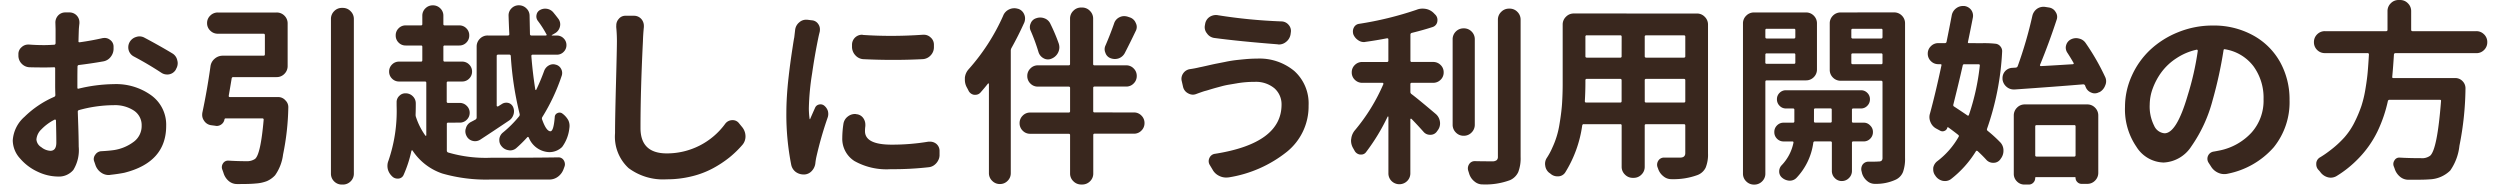 <svg xmlns="http://www.w3.org/2000/svg" viewBox="0 0 195 15"><path fill="#39271E" d="M3.925 11.763c.313 0 .469-.215.469-.645 0-.43-.01-1.006-.029-1.729a.062.062 0 00-.037-.051.066.066 0 00-.066-.007 3.837 3.837 0 00-1.04.765c-.22.205-.356.484-.381.784.021.25.163.474.381.6.198.166.445.265.703.283zm2.111-5.347v.425c0 .067.033.091.1.073.901-.223 1.826-.34 2.754-.352a4.682 4.682 0 012.915.879 2.824 2.824 0 011.157 2.373c0 1.895-1.089 3.115-3.267 3.662-.342.067-.703.12-1.084.161a.679.679 0 01-.132.015 1.01 1.01 0 01-.571-.176 1.181 1.181 0 01-.452-.57l-.1-.293a.517.517 0 01-.044-.205.565.565 0 01.117-.337.6.6 0 01.5-.278c.371-.02.694-.049.967-.088a3.424 3.424 0 001.553-.659c.387-.295.61-.758.6-1.245a1.357 1.357 0 00-.6-1.172 2.684 2.684 0 00-1.582-.425c-.913.007-1.82.135-2.7.381a.126.126 0 00-.1.132l.037 1.062a63.077 63.077 0 01.036 1.663 2.953 2.953 0 01-.42 1.815c-.3.351-.747.542-1.208.513a3.746 3.746 0 01-1.553-.366 4.009 4.009 0 01-1.385-1.033 2.127 2.127 0 01-.579-1.414 2.667 2.667 0 01.916-1.846 7.65 7.65 0 012.307-1.553.151.151 0 00.1-.146 21.17 21.17 0 01-.015-.937V5.347c0-.078-.033-.111-.1-.1-.313.01-.542.015-.688.015-.45 0-.85-.005-1.2-.015a.888.888 0 01-.623-.278.89.89 0 01-.256-.645v-.073a.693.693 0 01.249-.571.746.746 0 01.527-.205h.059c.371.03.771.044 1.2.044.166 0 .415-.01.747-.029.067 0 .106-.039.117-.117v-1.1L4.32 1.76a.8.8 0 01.205-.542.755.755 0 01.571-.249h.308a.771.771 0 01.791.776v.073c-.02.166-.034.312-.044.439-.01.267-.02.584-.029.952-.01.067.023.096.1.088a21.43 21.43 0 001.772-.322c.058-.01.117-.015.176-.015a.66.66 0 01.41.146c.17.116.273.307.278.513v.132c.012.246-.066.488-.22.681a.924.924 0 01-.6.359 34.12 34.12 0 01-1.875.278.119.119 0 00-.117.132c-.007.273-.01.678-.01 1.215zm4.409-2.007a.8.8 0 01-.439-.734.8.8 0 01.1-.381c.11-.2.294-.347.513-.41a.789.789 0 01.649.056c.791.42 1.519.83 2.183 1.23.202.122.34.325.381.557.02.067.029.136.029.205a.871.871 0 01-.132.454l-.015.044a.763.763 0 01-.689.381.808.808 0 01-.454-.146 26.612 26.612 0 00-2.127-1.256h.001zm7.4 3.062c-.01.067.02.1.088.1h3.765c.22-.002.43.095.571.264a.719.719 0 01.22.527 19.84 19.84 0 01-.41 3.691 3.563 3.563 0 01-.619 1.614c-.18.197-.4.354-.645.461a2.9 2.9 0 01-.85.183c-.283.03-.693.044-1.23.044h-.249a.981.981 0 01-.652-.242 1.294 1.294 0 01-.398-.617 6.973 6.973 0 00-.088-.249.517.517 0 01.044-.498.453.453 0 01.4-.22h.029c.488.03.957.044 1.406.044.235.013.468-.049.665-.177.293-.235.517-1.255.674-3.062a.091.091 0 00-.1-.1H17.61a.09.09 0 00-.1.073.6.6 0 01-.249.4.607.607 0 01-.366.117.43.43 0 01-.1-.015l-.337-.044a.769.769 0 01-.542-.352.764.764 0 01-.146-.454c0-.059.005-.118.015-.176.244-1.143.454-2.339.63-3.589a.925.925 0 01.322-.608.953.953 0 01.645-.242h3.179c.067 0 .1-.039.1-.117V2.748c0-.078-.033-.117-.1-.117h-3.574a.814.814 0 01-.586-.242.786.786 0 01-.249-.586.786.786 0 01.249-.586.814.814 0 01.586-.242h4.585a.836.836 0 01.615.249.836.836 0 01.249.615V5.15a.843.843 0 01-.249.608.824.824 0 01-.615.256h-3.369a.115.115 0 00-.132.1c-.065.397-.142.849-.23 1.357h.004zm7.969-5.991a.843.843 0 01.249-.608.824.824 0 01.615-.256h.059c.23-.002.45.09.608.256a.831.831 0 01.256.608v12.055a.824.824 0 01-.256.615.843.843 0 01-.609.246h-.059a.836.836 0 01-.615-.249.836.836 0 01-.249-.615l.001-12.052zm11.265 7.852a.19.19 0 00.1-.176V3.633a.843.843 0 01.249-.608.824.824 0 01.615-.256h1.567c.078 0 .117-.033.117-.1a76.365 76.365 0 01-.059-1.465.76.76 0 01.234-.557.777.777 0 01.571-.234.814.814 0 01.586.242c.161.15.251.36.249.579l.029 1.436a.107.107 0 00.117.1h1.113a.077.077 0 00.066-.029.041.041 0 00-.007-.059 7.747 7.747 0 00-.674-1.055.585.585 0 01-.117-.352c0-.04.005-.079.015-.117a.527.527 0 01.278-.381.824.824 0 01.561-.085c.19.037.362.14.483.293.137.166.264.327.381.483a.722.722 0 01.117.63.8.8 0 01-.41.513l-.205.117c-.02.01-.027.02-.022.029.005.01.017.014.037.015h.366a.719.719 0 01.527.22.719.719 0 01.22.527.719.719 0 01-.22.527.719.719 0 01-.527.22h-1.89a.091.091 0 00-.1.1c.067.879.17 1.753.308 2.622a.026.026 0 00.029.029.06.06 0 00.044-.015c.225-.467.43-.955.615-1.465a.8.8 0 01.352-.425.692.692 0 01.352-.1.6.6 0 01.19.029.628.628 0 01.425.322.668.668 0 01.059.527 15.19 15.19 0 01-1.516 3.236.219.219 0 00-.015.205c.215.605.43.908.645.908.166 0 .278-.371.337-1.113a.337.337 0 01.22-.308.359.359 0 01.381.044c.186.136.341.311.454.513a1.031 1.031 0 01.085.615 3 3 0 01-.564 1.472c-.29.283-.687.429-1.091.4a1.794 1.794 0 01-1.509-1.128c-.04-.067-.083-.072-.132-.015-.27.3-.56.584-.864.85a.718.718 0 01-.454.161.545.545 0 01-.132-.015.833.833 0 01-.542-.308.7.7 0 01-.176-.469v-.073a.754.754 0 01.264-.513A8.922 8.922 0 0040.5 9.063a.219.219 0 00.029-.19 25.1 25.1 0 01-.688-4.512.107.107 0 00-.117-.1h-.864c-.078 0-.117.033-.117.1v3.882a.062.062 0 00.037.051c.02.014.044.017.066.007l.352-.22a.65.65 0 01.483-.044c.162.054.29.178.352.337a.821.821 0 01.015.572.863.863 0 01-.337.454c-.888.597-1.64 1.096-2.255 1.496a.744.744 0 01-.605.088.713.713 0 01-.454-.366.8.8 0 01-.1-.381c0-.08.015-.16.044-.234a.759.759 0 01.381-.483c.206-.106.324-.169.353-.189l.004.001zm-2.109.234a.1.1 0 00-.117.117v2.065a.151.151 0 00.1.146c1.088.319 2.221.457 3.354.41 2.4 0 4.148-.01 5.244-.029a.471.471 0 01.425.234.59.59 0 01.088.308c0 .07-.015.14-.044.205-.02.059-.039.112-.059.161a1.262 1.262 0 01-.432.593 1.1 1.1 0 01-.681.227h-4.556c-1.28.04-2.557-.117-3.788-.468a4.494 4.494 0 01-2.322-1.787.036.036 0 00-.046-.022.066.066 0 00-.044.037 9.535 9.535 0 01-.615 1.89.473.473 0 01-.41.278h-.059a.579.579 0 01-.422-.176 1.177 1.177 0 01-.337-.559 1.212 1.212 0 01-.029-.264c0-.13.025-.26.073-.381.477-1.383.695-2.842.643-4.304v-.278a.656.656 0 01.22-.5.637.637 0 01.469-.19h.044c.206.006.4.093.542.242a.761.761 0 01.22.549v.117c0 .254-.005.508-.015.762 0 .076.014.15.044.22.167.502.41.976.718 1.406a.029.029 0 00.044.015c.02-.01.029-.02.029-.029V6.475a.1.1 0 00-.117-.117h-2.007a.748.748 0 01-.549-.227.748.748 0 01-.227-.549.748.748 0 01.227-.549.748.748 0 01.549-.227h1.714c.067 0 .1-.039.1-.117v-1.04a.091.091 0 00-.1-.1h-1.2a.748.748 0 01-.549-.227.757.757 0 01-.227-.557.757.757 0 01.227-.557.748.748 0 01.549-.227h1.2a.091.091 0 00.1-.1v-.645a.783.783 0 01.242-.586.8.8 0 01.579-.234.8.8 0 01.579.234c.16.152.248.365.242.586v.645a.091.091 0 00.1.1h1.143a.748.748 0 01.549.227c.15.146.232.348.227.557a.757.757 0 01-.227.557.748.748 0 01-.549.227h-1.143a.091.091 0 00-.1.1v1.04c0 .078.033.117.1.117h1.362a.748.748 0 01.549.227c.148.144.23.342.227.549a.748.748 0 01-.227.549.748.748 0 01-.549.227h-1.084a.1.1 0 00-.117.117v1.436a.1.1 0 00.117.117h.894a.748.748 0 01.549.227.74.74 0 01.232.541.74.74 0 01-.227.542.748.748 0 01-.549.227l-.89.001zm13.1-7.5v-.088a.74.74 0 01.19-.5.652.652 0 01.527-.249h.688a.757.757 0 01.557.264.8.8 0 01.19.513v.1c-.04.4-.064.771-.073 1.113-.127 2.549-.19 4.805-.19 6.768 0 1.319.684 1.978 2.051 1.978a5.623 5.623 0 004.57-2.329.7.7 0 01.527-.264h.029c.194-.006.38.08.5.234l.264.322c.162.204.25.457.249.718 0 .236-.083.464-.234.645-.304.354-.639.68-1 .974-.401.321-.83.606-1.282.85a6.949 6.949 0 01-1.67.637 8.065 8.065 0 01-1.963.234 4.494 4.494 0 01-2.972-.875 3.328 3.328 0 01-1.055-2.715c0-.733.024-2.02.073-3.86s.073-2.946.073-3.318c0-.385-.019-.77-.058-1.152h.009zm19.266 2.549a.906.906 0 01-.615-.3.972.972 0 01-.264-.637v-.19a.78.78 0 01.779-.778c.025 0 .05.004.073.015.723.049 1.46.073 2.212.073.8 0 1.62-.03 2.461-.088h.073a.746.746 0 01.527.205c.169.141.266.35.264.571v.19a.911.911 0 01-.249.637.906.906 0 01-.615.3c-.771.04-1.543.059-2.314.059s-1.549-.019-2.332-.057zm-1.55 5.053a.879.879 0 01.352-.586.894.894 0 01.557-.19c.034 0 .068.005.1.015a.725.725 0 01.542.308c.106.15.162.33.161.513v.1a2.8 2.8 0 00-.029.4c0 .703.693 1.055 2.08 1.055a17.09 17.09 0 002.871-.234h.132c.17.001.334.058.469.161a.71.71 0 01.264.542v.293a.877.877 0 01-.1.454c-.07.143-.173.269-.3.366a.86.86 0 01-.425.176c-.99.112-1.986.164-2.983.155a5.106 5.106 0 01-2.834-.637 2.055 2.055 0 01-.945-1.809c.003-.362.033-.724.088-1.082zm-3.765-7.339a.887.887 0 01.322-.586.78.78 0 01.527-.205h.088l.352.044a.65.65 0 01.513.293c.086.12.132.263.132.41 0 .064-.005.127-.015.19a8.484 8.484 0 00-.117.5 46.13 46.13 0 00-.476 2.739 19.408 19.408 0 00-.256 2.71c-.001.284.019.568.059.85 0 .01.007.017.022.022s.022-.003.022-.022c.088-.205.215-.493.381-.864a.421.421 0 01.308-.256.456.456 0 01.4.081.88.88 0 01.293.425c.02.076.029.155.029.234 0 .09-.015.179-.044.264a28.344 28.344 0 00-.885 3.088c-.03.137-.054.283-.073.439-.016.234-.11.456-.267.631a.839.839 0 01-.571.293h-.088c-.215 0-.424-.066-.6-.19a.937.937 0 01-.366-.586 20.226 20.226 0 01-.375-4.029c0-.42.015-.862.044-1.326s.071-.935.125-1.414a52.805 52.805 0 01.314-2.337c.067-.445.11-.711.132-.8l.07-.598zm24.873-.483a.8.8 0 01.425-.5.81.81 0 01.366-.088.969.969 0 01.278.044l.176.059a.749.749 0 01.454.439.65.65 0 01.074.296c0 .118-.03.234-.088.337a58.105 58.105 0 01-.85 1.714.873.873 0 01-.483.41.938.938 0 01-.615-.015.658.658 0 01-.41-.425.678.678 0 01.015-.586c.243-.567.463-1.128.658-1.685zm-4.307 1.567c.029.095.044.194.044.293a.966.966 0 01-.613.869.678.678 0 01-.615-.029.813.813 0 01-.4-.483 14.724 14.724 0 00-.6-1.641.679.679 0 01-.014-.586.658.658 0 01.425-.41.938.938 0 01.322-.059c.11 0 .219.02.322.059a.8.8 0 01.469.425c.252.507.473 1.028.661 1.562h-.001zm-4.336-2.2A.908.908 0 0178.72.73a.934.934 0 01.678-.044h.015a.752.752 0 01.469.425c.047.1.072.21.073.322 0 .11-.02.219-.059.322a25.474 25.474 0 01-1.011 2.007.453.453 0 00-.044.205v9.539a.818.818 0 01-.249.6.818.818 0 01-.6.249.818.818 0 01-.6-.249.818.818 0 01-.256-.6V6.548a.035.035 0 00-.029-.037.044.044 0 00-.044.007c-.185.235-.38.468-.586.7a.516.516 0 01-.4.176h-.1a.58.58 0 01-.439-.337 7.59 7.59 0 00-.146-.278 1.228 1.228 0 01-.132-.557v-.161c.025-.245.128-.476.293-.659a16.071 16.071 0 002.699-4.186l-.001-.003zm10.2 7.559a.789.789 0 01.579.242.8.8 0 01.242.586.8.8 0 01-.242.586.789.789 0 01-.579.242h-3.076a.091.091 0 00-.1.1v3a.824.824 0 01-.256.615.843.843 0 01-.608.249h-.073a.843.843 0 01-.608-.249.824.824 0 01-.264-.608v-3c0-.067-.039-.1-.117-.1h-3a.789.789 0 01-.579-.242.8.8 0 01-.242-.586.8.8 0 01.242-.586.789.789 0 01.579-.242h3c.078 0 .117-.033.117-.1V6.856c0-.067-.039-.1-.117-.1h-2.4a.789.789 0 01-.579-.242.8.8 0 01-.242-.586.8.8 0 01.242-.586.789.789 0 01.577-.246h2.4c.078 0 .117-.033.117-.1V1.451a.831.831 0 01.256-.608.831.831 0 01.608-.256h.073c.23-.002.45.09.608.256a.831.831 0 01.256.608v3.545a.091.091 0 00.1.1h2.481a.789.789 0 01.579.242.8.8 0 01.242.586.8.8 0 01-.242.586.789.789 0 01-.579.242H85.37a.091.091 0 00-.1.1v1.816a.091.091 0 00.1.1l3.081.004zm11.51-.613a1.662 1.662 0 00-.557-1.274 2.259 2.259 0 00-1.538-.5h-.044a7.86 7.86 0 00-1.362.117l-.593.1a5.827 5.827 0 00-.6.132l-.491.132c-.088.025-.244.071-.469.139a4.375 4.375 0 01-.352.1c-.156.049-.366.122-.63.22a.75.75 0 01-.278.059.772.772 0 01-.366-.1.754.754 0 01-.4-.5l-.1-.439a.743.743 0 01-.029-.205.754.754 0 01.132-.41.775.775 0 01.527-.337c.256-.036.51-.084.762-.146.067-.01.26-.052.579-.125s.553-.125.7-.154l.71-.139a9.38 9.38 0 01.828-.139c.23-.026.497-.053.8-.081.304-.025.593-.038.866-.038a4.238 4.238 0 012.908.974 3.4 3.4 0 011.106 2.688 4.544 4.544 0 01-1.685 3.6 9.691 9.691 0 01-4.526 2 1.89 1.89 0 01-.234.015 1.191 1.191 0 01-.513-.122 1.148 1.148 0 01-.542-.513l-.22-.366a.565.565 0 01-.014-.527.543.543 0 01.439-.324c3.457-.546 5.186-1.825 5.186-3.837zm-5.259-5.2a.819.819 0 01-.557-.352.756.756 0 01-.161-.644l.015-.088a.819.819 0 01.352-.557.924.924 0 01.5-.146c.049 0 .098.005.146.015 1.644.262 3.302.423 4.966.483a.738.738 0 01.557.278.7.7 0 01.161.601l-.015.117a.934.934 0 01-.352.6.873.873 0 01-.571.205.276.276 0 01-.088-.015c-1.993-.155-3.644-.321-4.953-.497zm15.425 3.5a.1.1 0 00-.117.117v.586a.2.2 0 00.088.176c.303.225.928.737 1.875 1.538.18.147.3.356.337.586a.886.886 0 01-.146.674l-.073.1a.6.6 0 01-.5.278h-.044a.656.656 0 01-.5-.22 30.684 30.684 0 00-.952-1.025.083.083 0 00-.059-.007.035.035 0 00-.029.037v4.207a.836.836 0 01-.249.615.867.867 0 01-1.216 0 .836.836 0 01-.246-.615V9.112c0-.01-.007-.017-.022-.022a.033.033 0 00-.038.006 15.66 15.66 0 01-1.684 2.77.459.459 0 01-.381.19h-.087a.573.573 0 01-.439-.322l-.117-.205a1.157 1.157 0 01-.146-.571c0-.044.006-.089.015-.132.027-.25.13-.484.293-.674a14.513 14.513 0 002.212-3.589.066.066 0 00-.007-.066.062.062 0 00-.051-.037h-1.585a.8.8 0 01-.579-.234.774.774 0 01-.244-.579.774.774 0 01.242-.579.8.8 0 01.579-.234h1.919a.1.1 0 00.117-.117V3.076c0-.067-.039-.096-.117-.088-.547.107-1.103.2-1.67.278a.482.482 0 01-.117.015.764.764 0 01-.453-.146 1 1 0 01-.381-.469.908.908 0 01-.029-.22.65.65 0 01.073-.293.528.528 0 01.4-.293 26.367 26.367 0 004.5-1.1c.144-.058.298-.088.454-.088.098 0 .196.01.293.029.243.052.464.18.63.366l.1.1c.093.105.145.24.146.381a.987.987 0 01-.015.161.536.536 0 01-.366.4c-.479.156-1.016.307-1.611.454a.138.138 0 00-.117.146v2.007a.1.1 0 00.117.117h1.655a.8.8 0 01.579.234c.159.15.247.36.242.579a.774.774 0 01-.242.579.8.8 0 01-.579.234h-1.658zm4.043-4.248a.836.836 0 01.615.249.836.836 0 01.249.615v6.65a.843.843 0 01-.249.608.824.824 0 01-.615.256.824.824 0 01-.615-.256.843.843 0 01-.249-.608v-6.65a.836.836 0 01.249-.615.836.836 0 01.615-.248v-.001zm2.666-.674a.831.831 0 01.256-.608.831.831 0 01.608-.256h.044a.824.824 0 01.615.256c.162.16.252.38.249.608v10.695c.02.404-.043.807-.183 1.186-.129.28-.355.504-.637.63-.679.251-1.4.366-2.124.337h-.028a.952.952 0 01-.63-.234 1.232 1.232 0 01-.41-.6 6.056 6.056 0 00-.066-.212.6.6 0 01.063-.534.506.506 0 01.443-.236h.015c.42.01.884.015 1.392.015a.508.508 0 00.308-.1.354.354 0 00.085-.267V1.537zm11.455 6.344a.1.1 0 00.117.117h2.928a.1.1 0 00.117-.117V6.27a.1.1 0 00-.117-.117h-2.93a.1.1 0 00-.117.117l.002 1.611zm-4.673 0c0 .078.033.117.1.117h2.668c.067 0 .1-.039.1-.117V6.27c0-.078-.033-.117-.1-.117h-2.607a.1.1 0 00-.117.117v.161c0 .459-.015.942-.044 1.45zm2.871-5.01c0-.078-.033-.117-.1-.117h-2.61a.1.1 0 00-.117.117v1.525c0 .067.039.1.117.1h2.607a.091.091 0 00.1-.1l.003-1.525zm4.847 1.625c.078 0 .117-.033.117-.1V2.873a.1.1 0 00-.117-.117h-2.93a.1.1 0 00-.117.117v1.523c0 .067.039.1.117.1h2.93zm1.025-3.442c.23-.002.45.09.608.256a.831.831 0 01.256.608v10.035a2.71 2.71 0 01-.183 1.121c-.13.267-.359.474-.637.579a5.43 5.43 0 01-2.007.322h-.029a.952.952 0 01-.633-.234 1.232 1.232 0 01-.41-.6.566.566 0 00-.029-.073.628.628 0 01-.044-.22.6.6 0 01.1-.322.519.519 0 01.454-.234h1.245c.267 0 .4-.117.4-.352V9.785c0-.067-.039-.1-.117-.1h-2.93c-.078 0-.117.033-.117.1v3.223a.83.83 0 01-.252.608.831.831 0 01-.608.256h-.073a.831.831 0 01-.61-.256.831.831 0 01-.256-.608V9.785a.091.091 0 00-.1-.1h-2.844a.115.115 0 00-.132.1 9.358 9.358 0 01-1.333 3.677.667.667 0 01-.557.293h-.029a.8.8 0 01-.571-.22.17.17 0 01-.044-.029.17.17 0 00-.043-.029.843.843 0 01-.308-.557.83.83 0 01.131-.615c.164-.25.307-.515.425-.791.26-.554.441-1.14.542-1.743.107-.625.178-1.179.212-1.663a24.5 24.5 0 00.051-1.692v-4.5a.831.831 0 01.256-.608.831.831 0 01.608-.256l9.608.002zm7.675 1.29a.091.091 0 00-.1-.1h-2.138a.091.091 0 00-.1.1v.542c0 .078.033.117.1.117h2.138c.067 0 .1-.039.1-.117v-.542zm-2.341 2.534a.091.091 0 00.1.1h2.141a.091.091 0 00.1-.1v-.615a.091.091 0 00-.1-.1h-2.138a.091.091 0 00-.1.1l-.003.615zm4.028.527a.836.836 0 01-.249.615.836.836 0 01-.615.249h-3.061c-.067 0-.1.039-.1.117v7.149a.824.824 0 01-.256.615.843.843 0 01-.608.249h-.018a.843.843 0 01-.608-.249.824.824 0 01-.256-.615v-11.7a.824.824 0 01.256-.615.843.843 0 01.608-.249h4.043a.836.836 0 01.615.249.836.836 0 01.249.615v3.57zm-.234 4.058a.091.091 0 00.1.1h1.187a.091.091 0 00.1-.1v-.908a.091.091 0 00-.1-.1h-1.185a.091.091 0 00-.1.1l-.002.908zm4.38.322a.672.672 0 01.22.513.707.707 0 01-.212.52.69.69 0 01-.505.212h-.82a.091.091 0 00-.1.1v2.2a.76.76 0 01-.234.557.76.76 0 01-.557.234.737.737 0 01-.549-.234.773.773 0 01-.227-.557v-2.2a.091.091 0 00-.1-.1h-1.23a.107.107 0 00-.117.1 4.941 4.941 0 01-1.326 2.757.711.711 0 01-.5.205h-.059a.978.978 0 01-.571-.249.615.615 0 01-.205-.469.687.687 0 01.19-.483 3.554 3.554 0 00.923-1.758c.01-.067-.02-.1-.088-.1h-.674a.707.707 0 01-.52-.212.707.707 0 01-.212-.52.707.707 0 01.212-.52.707.707 0 01.52-.212h.732a.091.091 0 00.1-.1v-.908a.091.091 0 00-.1-.1h-.554a.666.666 0 01-.5-.212.7.7 0 01-.205-.505.678.678 0 01.205-.5.678.678 0 01.5-.205h5.845a.678.678 0 01.5.205.678.678 0 01.205.5.7.7 0 01-.205.505.666.666 0 01-.5.212h-.6a.091.091 0 00-.1.1v.908a.091.091 0 00.1.1h.82a.656.656 0 01.498.216zm-1.465-4.877c0 .067.039.1.117.1h2.215a.091.091 0 00.1-.1v-.645a.091.091 0 00-.1-.1h-2.215c-.078 0-.117.033-.117.1v.645zm2.432-2.564a.091.091 0 00-.1-.1h-2.215c-.078 0-.117.033-.117.1v.542a.1.1 0 00.117.117h2.215c.067 0 .1-.039.1-.117v-.542zm.894-1.377a.836.836 0 01.615.249.836.836 0 01.249.615V12.32c.014.37-.04.74-.158 1.091-.103.259-.299.47-.549.593a3.64 3.64 0 01-1.6.337h-.044a.912.912 0 01-.6-.22 1.23 1.23 0 01-.407-.615l-.026-.117a.642.642 0 01.07-.545.557.557 0 01.469-.234h.308c.205 0 .362-.005.469-.015a.341.341 0 00.242-.066.315.315 0 00.068-.224V6.416c0-.078-.033-.117-.1-.117h-3.152a.836.836 0 01-.615-.249.836.836 0 01-.249-.615v-3.6a.836.836 0 01.249-.615.836.836 0 01.615-.249l4.146-.004zm8.466 5.215v-.1a.8.8 0 01.19-.513.8.8 0 01.586-.278l.264-.017a.18.18 0 00.146-.117 31.873 31.873 0 001.143-3.926.934.934 0 01.381-.557.9.9 0 01.644-.131l.278.044a.715.715 0 01.513.352.663.663 0 01.073.615 51.367 51.367 0 01-1.289 3.5.076.076 0 00.007.073c.011.017.03.028.051.029.225-.01.62-.032 1.187-.066l1.318-.081c.02 0 .04-.012.051-.029a.052.052 0 00.007-.059 14.44 14.44 0 00-.5-.82.722.722 0 01-.117-.381.6.6 0 01.029-.19.713.713 0 01.366-.454.91.91 0 01.41-.1.8.8 0 01.22.029c.215.043.405.17.527.352.577.83 1.082 1.706 1.509 2.622a.773.773 0 01.015.688.967.967 0 01-.454.527h-.029a.694.694 0 01-.337.088.645.645 0 01-.264-.059.751.751 0 01-.439-.439.573.573 0 01-.044-.117.164.164 0 00-.161-.088c-1.387.117-3.164.25-5.332.4h-.073a.854.854 0 01-.557-.205.887.887 0 01-.319-.592zm-1.772-1.055c.01-.078-.023-.117-.1-.117h-1.1a.115.115 0 00-.132.1c-.205.908-.45 1.924-.732 3.047a.13.13 0 00.073.161c.313.205.65.43 1.011.674.059.049.103.039.132-.029.423-1.244.707-2.53.848-3.836zm.176-1.758c.357-.01.714.005 1.069.044a.549.549 0 01.366.212.566.566 0 01.132.4c-.1 2.048-.495 4.07-1.172 6.006a.138.138 0 00.044.176c.33.264.643.548.938.85a.912.912 0 01.293.688 1.01 1.01 0 01-.22.645l-.029.044a.639.639 0 01-.527.264h-.029a.7.7 0 01-.529-.232c-.205-.225-.43-.45-.674-.674-.059-.049-.107-.044-.146.015a8.127 8.127 0 01-1.948 2.168.764.764 0 01-.454.146c-.059 0-.118-.005-.176-.015a.926.926 0 01-.557-.366.17.17 0 00-.029-.044.779.779 0 01-.161-.469v-.131a.838.838 0 01.322-.527 6.262 6.262 0 001.655-1.89.11.11 0 00-.029-.161c-.273-.215-.532-.41-.776-.586-.04-.02-.064-.01-.073.029a.352.352 0 01-.22.249.372.372 0 01-.334-.014l-.3-.162a.986.986 0 01-.454-.5 1 1 0 01-.088-.4c0-.094.014-.188.044-.278.293-1.074.59-2.324.894-3.75.02-.067-.01-.1-.088-.1h-.158a.789.789 0 01-.579-.242.79.79 0 01-.242-.579.79.79 0 01.242-.579.789.789 0 01.579-.242h.513a.126.126 0 00.132-.1c.156-.771.29-1.45.4-2.036a.89.89 0 01.337-.571.874.874 0 01.542-.19h.1a.79.79 0 01.542.308.764.764 0 01.131.6 134.22 134.22 0 01-.381 1.89c-.02.067.005.1.073.1l1.025.004zm7.295 6.489a.091.091 0 00-.1-.1h-2.93c-.078 0-.117.033-.117.1v2.238a.1.1 0 00.117.117h2.93c.067 0 .1-.039.1-.117V9.858zm-3.985 4.538a.8.8 0 01-.593-.249.814.814 0 01-.242-.586V9.009a.843.843 0 01.249-.608.824.824 0 01.615-.256h4.863a.824.824 0 01.615.256c.162.16.252.38.249.608v4.468a.843.843 0 01-.249.608.824.824 0 01-.615.256h-.439a.45.45 0 01-.33-.139.45.45 0 01-.139-.33.052.052 0 00-.058-.058h-3.018a.065.065 0 00-.073.073.5.5 0 01-.146.359.485.485 0 01-.363.15h-.326zm10.926-4c.625 0 1.225-.981 1.8-2.944a21.96 21.96 0 00.791-3.486.1.1 0 00-.029-.073.066.066 0 00-.073-.015c-.559.124-1.09.35-1.567.667a4.479 4.479 0 00-1.157 1.077c-.285.386-.514.81-.681 1.26a3.694 3.694 0 00-.242 1.274 3.3 3.3 0 00.344 1.648c.14.333.454.561.814.592zm4.923 3.154c-.087.02-.175.029-.264.029a1.1 1.1 0 01-.469-.1 1.235 1.235 0 01-.571-.5l-.19-.293a.565.565 0 01.395-.861c.176-.03.352-.063.527-.1a4.619 4.619 0 002.432-1.384c.635-.714.97-1.645.938-2.6a4.169 4.169 0 00-.784-2.571 3.481 3.481 0 00-2.219-1.326c-.067-.02-.106.005-.117.073a33.053 33.053 0 01-.864 3.94 11.227 11.227 0 01-1.648 3.56 2.72 2.72 0 01-2.161 1.26 2.58 2.58 0 01-2.128-1.236 5.154 5.154 0 01-.886-3.091c0-.84.18-1.668.527-2.432a6.328 6.328 0 011.436-2.029 6.988 6.988 0 012.183-1.377 7.065 7.065 0 012.7-.52 6.331 6.331 0 013.164.776 5.32 5.32 0 012.1 2.095c.49.903.739 1.917.725 2.944a5.593 5.593 0 01-1.23 3.677 6.439 6.439 0 01-3.596 2.066zm20-10.869c.163.16.254.38.249.608a.827.827 0 01-.249.608.818.818 0 01-.6.249h-6.3a.115.115 0 00-.132.1 55.098 55.098 0 01-.132 1.743c-.01.067.02.1.088.1h4.819a.771.771 0 01.586.249c.144.15.223.35.22.557a23.74 23.74 0 01-.472 4.472 4.118 4.118 0 01-.718 1.934 2.414 2.414 0 01-1.611.688c-.247.02-.584.03-1.011.03h-.688a1 1 0 01-.63-.256 1.317 1.317 0 01-.4-.623l-.055-.144a.494.494 0 01.044-.483.419.419 0 01.381-.22h.029c.498.03 1.05.044 1.655.044.254.026.51-.042.718-.19.371-.322.655-1.743.85-4.263.01-.067-.02-.1-.088-.1h-3.926a.126.126 0 00-.132.1 10.79 10.79 0 01-.806 2.358 8.09 8.09 0 01-1.523 2.154 8.51 8.51 0 01-1.689 1.345.9.9 0 01-.425.117.963.963 0 01-.234-.029 1.064 1.064 0 01-.571-.381 1.51 1.51 0 00-.161-.19.629.629 0 01-.176-.439v-.1a.586.586 0 01.308-.454c.259-.156.508-.327.747-.513a7.939 7.939 0 001.139-1.036c.319-.363.588-.766.8-1.2.204-.405.38-.823.527-1.252.142-.447.25-.904.321-1.368.088-.527.147-.981.176-1.362.03-.351.059-.776.088-1.274a.1.1 0 00-.117-.117h-3.311a.836.836 0 01-.611-.247.827.827 0 01-.249-.608.827.827 0 01.249-.608.836.836 0 01.615-.249h4.775c.067 0 .1-.039.1-.117V.864a.831.831 0 01.256-.608.831.831 0 01.608-.256h.117c.23-.002.45.09.608.256a.83.83 0 01.256.608v1.45c0 .078.033.117.1.117h4.98a.818.818 0 01.604.25h.004z"/></svg>